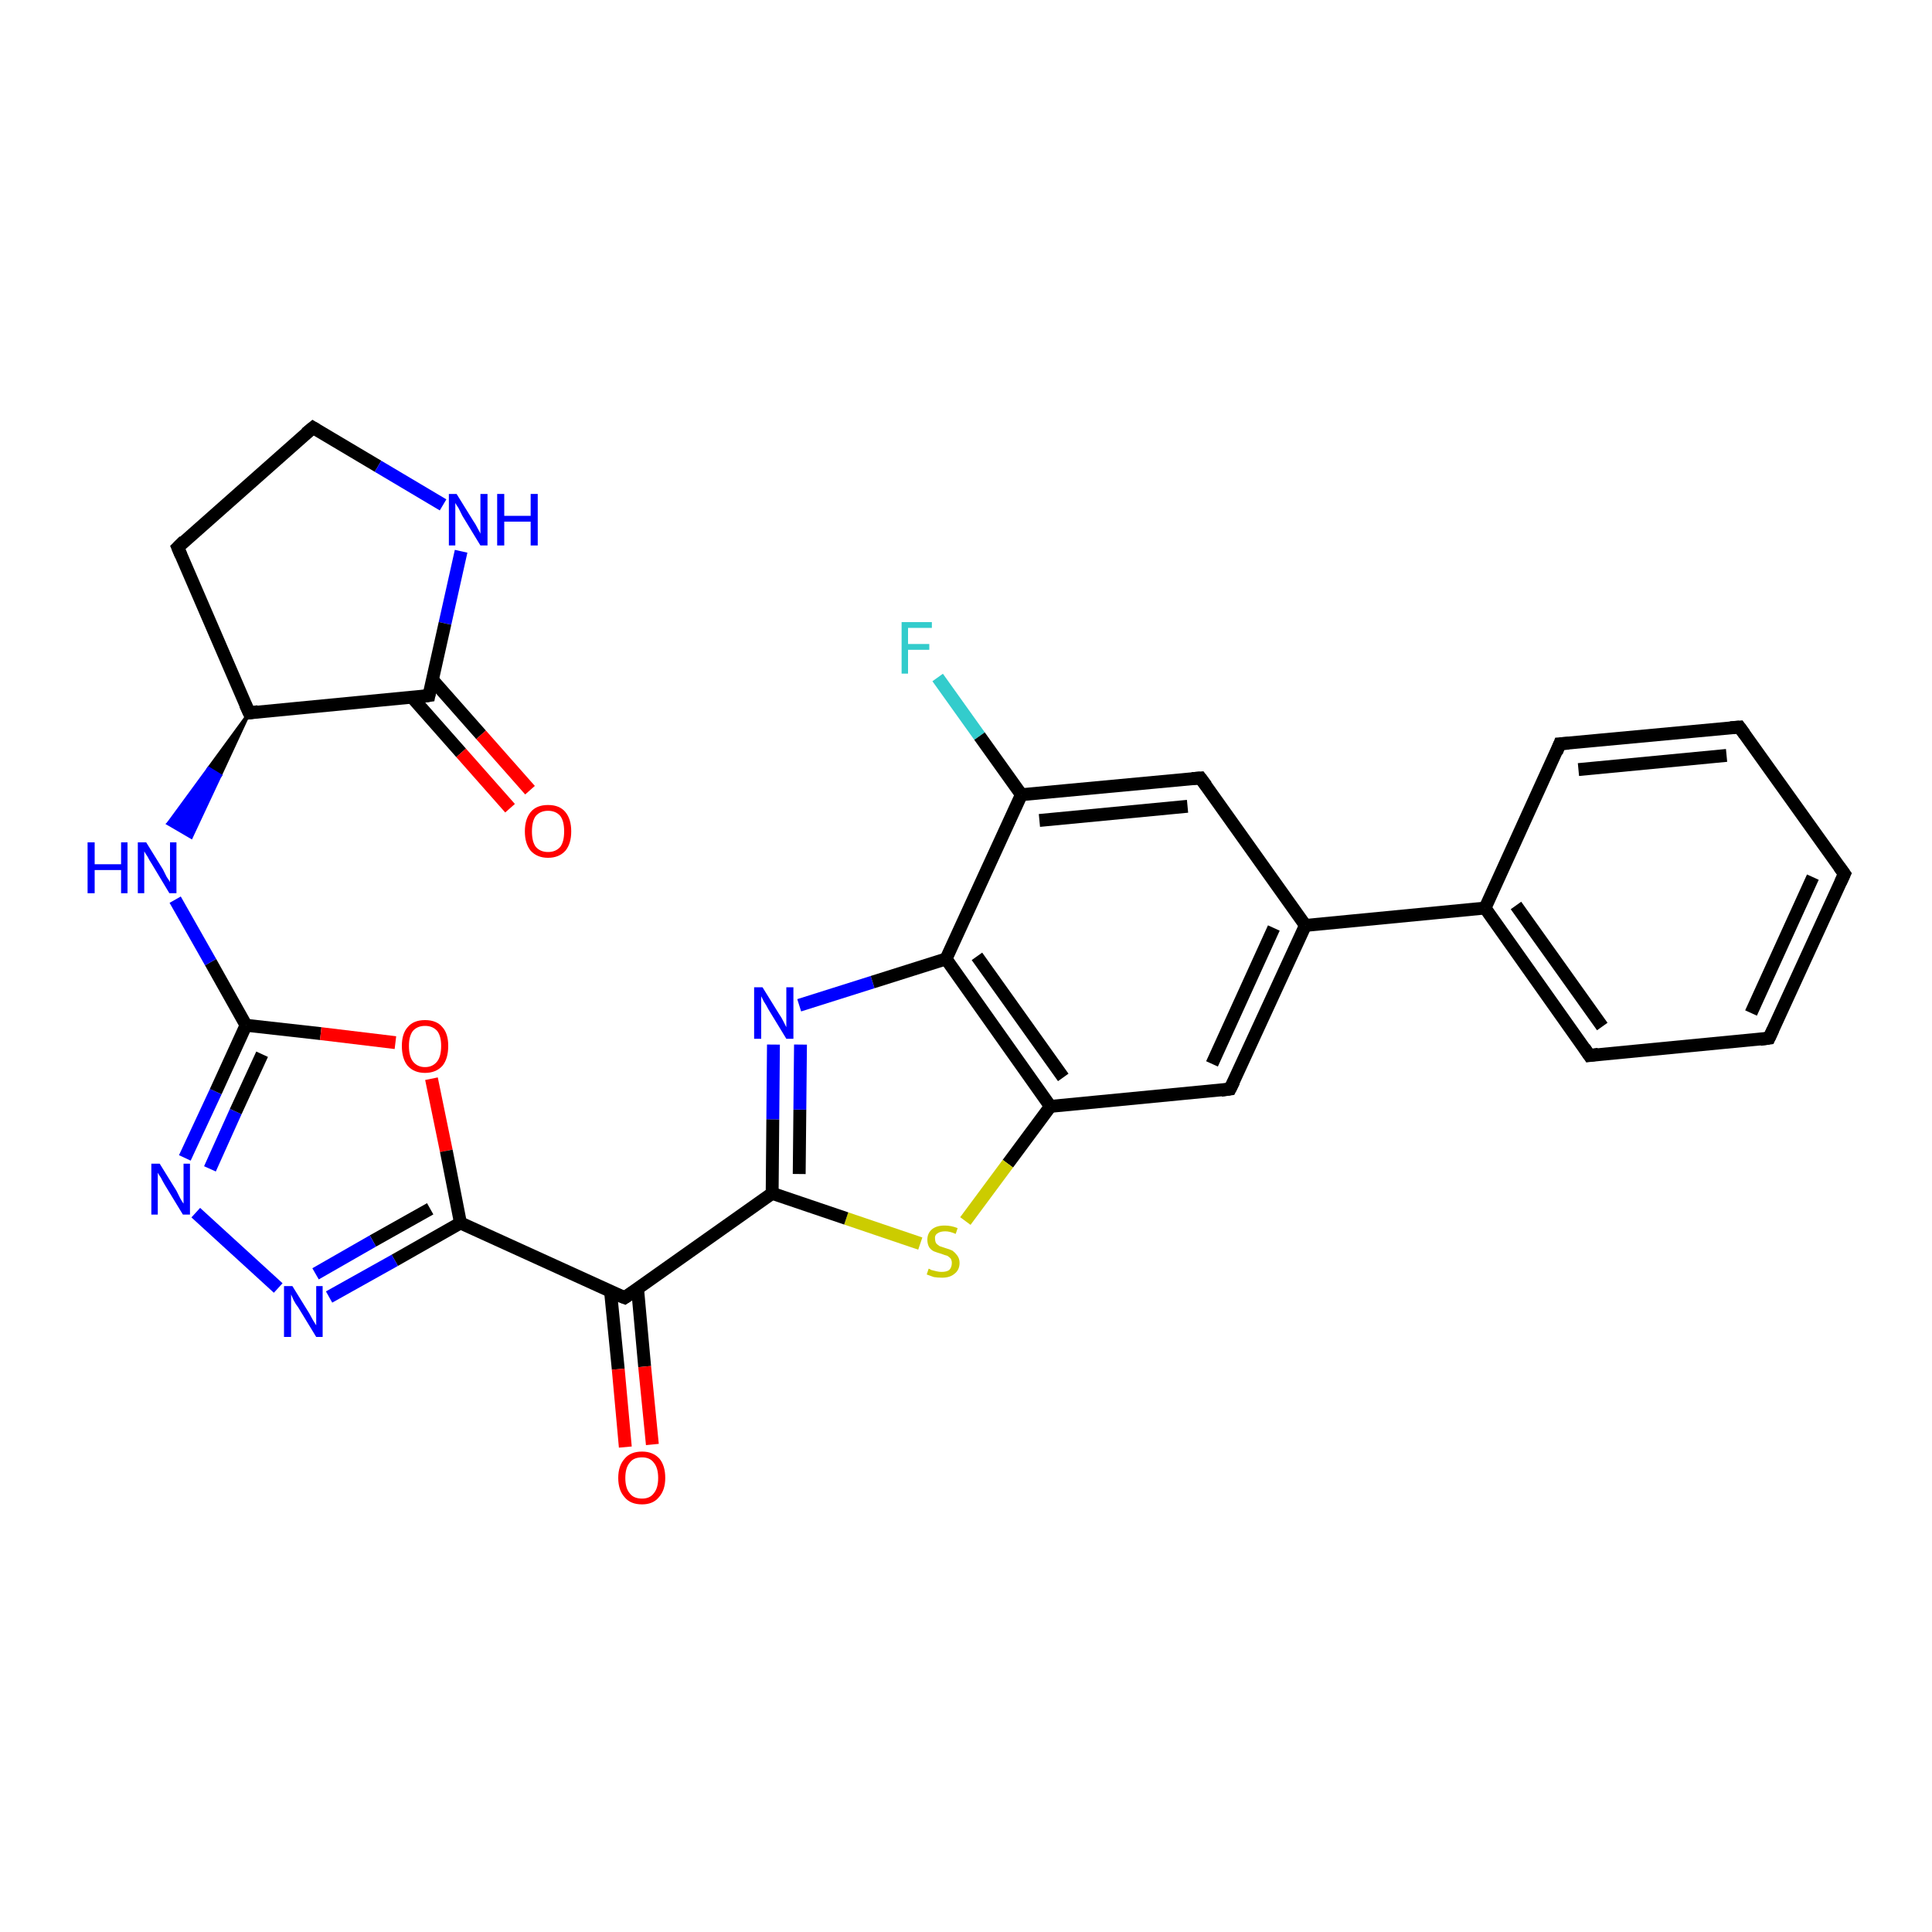 <?xml version='1.0' encoding='iso-8859-1'?>
<svg version='1.1' baseProfile='full'
              xmlns='http://www.w3.org/2000/svg'
                      xmlns:rdkit='http://www.rdkit.org/xml'
                      xmlns:xlink='http://www.w3.org/1999/xlink'
                  xml:space='preserve'
width='300px' height='300px' viewBox='0 0 300 300'>
<!-- END OF HEADER -->
<rect style='opacity:1.0;fill:#FFFFFF;stroke:none' width='300.0' height='300.0' x='0.0' y='0.0'> </rect>
<path class='bond-0 atom-0 atom-1' d='M 145.6,105.2 L 152.1,114.3' style='fill:none;fill-rule:evenodd;stroke:#33CCCC;stroke-width:2.0px;stroke-linecap:butt;stroke-linejoin:miter;stroke-opacity:1' />
<path class='bond-0 atom-0 atom-1' d='M 152.1,114.3 L 158.6,123.4' style='fill:none;fill-rule:evenodd;stroke:#000000;stroke-width:2.0px;stroke-linecap:butt;stroke-linejoin:miter;stroke-opacity:1' />
<path class='bond-1 atom-1 atom-2' d='M 158.6,123.4 L 186.4,120.8' style='fill:none;fill-rule:evenodd;stroke:#000000;stroke-width:2.0px;stroke-linecap:butt;stroke-linejoin:miter;stroke-opacity:1' />
<path class='bond-1 atom-1 atom-2' d='M 161.4,127.4 L 184.4,125.2' style='fill:none;fill-rule:evenodd;stroke:#000000;stroke-width:2.0px;stroke-linecap:butt;stroke-linejoin:miter;stroke-opacity:1' />
<path class='bond-2 atom-2 atom-3' d='M 186.4,120.8 L 202.7,143.7' style='fill:none;fill-rule:evenodd;stroke:#000000;stroke-width:2.0px;stroke-linecap:butt;stroke-linejoin:miter;stroke-opacity:1' />
<path class='bond-3 atom-3 atom-4' d='M 202.7,143.7 L 191.0,169.1' style='fill:none;fill-rule:evenodd;stroke:#000000;stroke-width:2.0px;stroke-linecap:butt;stroke-linejoin:miter;stroke-opacity:1' />
<path class='bond-3 atom-3 atom-4' d='M 197.8,144.1 L 188.2,165.2' style='fill:none;fill-rule:evenodd;stroke:#000000;stroke-width:2.0px;stroke-linecap:butt;stroke-linejoin:miter;stroke-opacity:1' />
<path class='bond-4 atom-4 atom-5' d='M 191.0,169.1 L 163.1,171.8' style='fill:none;fill-rule:evenodd;stroke:#000000;stroke-width:2.0px;stroke-linecap:butt;stroke-linejoin:miter;stroke-opacity:1' />
<path class='bond-5 atom-5 atom-6' d='M 163.1,171.8 L 156.5,180.7' style='fill:none;fill-rule:evenodd;stroke:#000000;stroke-width:2.0px;stroke-linecap:butt;stroke-linejoin:miter;stroke-opacity:1' />
<path class='bond-5 atom-5 atom-6' d='M 156.5,180.7 L 149.9,189.6' style='fill:none;fill-rule:evenodd;stroke:#CCCC00;stroke-width:2.0px;stroke-linecap:butt;stroke-linejoin:miter;stroke-opacity:1' />
<path class='bond-6 atom-6 atom-7' d='M 142.9,193.1 L 131.4,189.2' style='fill:none;fill-rule:evenodd;stroke:#CCCC00;stroke-width:2.0px;stroke-linecap:butt;stroke-linejoin:miter;stroke-opacity:1' />
<path class='bond-6 atom-6 atom-7' d='M 131.4,189.2 L 119.9,185.3' style='fill:none;fill-rule:evenodd;stroke:#000000;stroke-width:2.0px;stroke-linecap:butt;stroke-linejoin:miter;stroke-opacity:1' />
<path class='bond-7 atom-7 atom-8' d='M 119.9,185.3 L 120.0,173.8' style='fill:none;fill-rule:evenodd;stroke:#000000;stroke-width:2.0px;stroke-linecap:butt;stroke-linejoin:miter;stroke-opacity:1' />
<path class='bond-7 atom-7 atom-8' d='M 120.0,173.8 L 120.1,162.2' style='fill:none;fill-rule:evenodd;stroke:#0000FF;stroke-width:2.0px;stroke-linecap:butt;stroke-linejoin:miter;stroke-opacity:1' />
<path class='bond-7 atom-7 atom-8' d='M 124.1,182.3 L 124.2,172.3' style='fill:none;fill-rule:evenodd;stroke:#000000;stroke-width:2.0px;stroke-linecap:butt;stroke-linejoin:miter;stroke-opacity:1' />
<path class='bond-7 atom-7 atom-8' d='M 124.2,172.3 L 124.3,162.2' style='fill:none;fill-rule:evenodd;stroke:#0000FF;stroke-width:2.0px;stroke-linecap:butt;stroke-linejoin:miter;stroke-opacity:1' />
<path class='bond-8 atom-8 atom-9' d='M 124.1,156.1 L 135.5,152.5' style='fill:none;fill-rule:evenodd;stroke:#0000FF;stroke-width:2.0px;stroke-linecap:butt;stroke-linejoin:miter;stroke-opacity:1' />
<path class='bond-8 atom-8 atom-9' d='M 135.5,152.5 L 146.9,148.9' style='fill:none;fill-rule:evenodd;stroke:#000000;stroke-width:2.0px;stroke-linecap:butt;stroke-linejoin:miter;stroke-opacity:1' />
<path class='bond-9 atom-7 atom-10' d='M 119.9,185.3 L 97.0,201.5' style='fill:none;fill-rule:evenodd;stroke:#000000;stroke-width:2.0px;stroke-linecap:butt;stroke-linejoin:miter;stroke-opacity:1' />
<path class='bond-10 atom-10 atom-11' d='M 94.8,200.5 L 96.0,212.6' style='fill:none;fill-rule:evenodd;stroke:#000000;stroke-width:2.0px;stroke-linecap:butt;stroke-linejoin:miter;stroke-opacity:1' />
<path class='bond-10 atom-10 atom-11' d='M 96.0,212.6 L 97.1,224.7' style='fill:none;fill-rule:evenodd;stroke:#FF0000;stroke-width:2.0px;stroke-linecap:butt;stroke-linejoin:miter;stroke-opacity:1' />
<path class='bond-10 atom-10 atom-11' d='M 99.0,200.1 L 100.1,212.2' style='fill:none;fill-rule:evenodd;stroke:#000000;stroke-width:2.0px;stroke-linecap:butt;stroke-linejoin:miter;stroke-opacity:1' />
<path class='bond-10 atom-10 atom-11' d='M 100.1,212.2 L 101.3,224.3' style='fill:none;fill-rule:evenodd;stroke:#FF0000;stroke-width:2.0px;stroke-linecap:butt;stroke-linejoin:miter;stroke-opacity:1' />
<path class='bond-11 atom-10 atom-12' d='M 97.0,201.5 L 71.5,189.9' style='fill:none;fill-rule:evenodd;stroke:#000000;stroke-width:2.0px;stroke-linecap:butt;stroke-linejoin:miter;stroke-opacity:1' />
<path class='bond-12 atom-12 atom-13' d='M 71.5,189.9 L 61.3,195.7' style='fill:none;fill-rule:evenodd;stroke:#000000;stroke-width:2.0px;stroke-linecap:butt;stroke-linejoin:miter;stroke-opacity:1' />
<path class='bond-12 atom-12 atom-13' d='M 61.3,195.7 L 51.1,201.4' style='fill:none;fill-rule:evenodd;stroke:#0000FF;stroke-width:2.0px;stroke-linecap:butt;stroke-linejoin:miter;stroke-opacity:1' />
<path class='bond-12 atom-12 atom-13' d='M 66.8,187.7 L 57.9,192.7' style='fill:none;fill-rule:evenodd;stroke:#000000;stroke-width:2.0px;stroke-linecap:butt;stroke-linejoin:miter;stroke-opacity:1' />
<path class='bond-12 atom-12 atom-13' d='M 57.9,192.7 L 49.0,197.8' style='fill:none;fill-rule:evenodd;stroke:#0000FF;stroke-width:2.0px;stroke-linecap:butt;stroke-linejoin:miter;stroke-opacity:1' />
<path class='bond-13 atom-13 atom-14' d='M 43.2,200.0 L 30.4,188.3' style='fill:none;fill-rule:evenodd;stroke:#0000FF;stroke-width:2.0px;stroke-linecap:butt;stroke-linejoin:miter;stroke-opacity:1' />
<path class='bond-14 atom-14 atom-15' d='M 28.7,179.8 L 33.5,169.5' style='fill:none;fill-rule:evenodd;stroke:#0000FF;stroke-width:2.0px;stroke-linecap:butt;stroke-linejoin:miter;stroke-opacity:1' />
<path class='bond-14 atom-14 atom-15' d='M 33.5,169.5 L 38.2,159.2' style='fill:none;fill-rule:evenodd;stroke:#000000;stroke-width:2.0px;stroke-linecap:butt;stroke-linejoin:miter;stroke-opacity:1' />
<path class='bond-14 atom-14 atom-15' d='M 32.6,181.5 L 36.6,172.6' style='fill:none;fill-rule:evenodd;stroke:#0000FF;stroke-width:2.0px;stroke-linecap:butt;stroke-linejoin:miter;stroke-opacity:1' />
<path class='bond-14 atom-14 atom-15' d='M 36.6,172.6 L 40.7,163.7' style='fill:none;fill-rule:evenodd;stroke:#000000;stroke-width:2.0px;stroke-linecap:butt;stroke-linejoin:miter;stroke-opacity:1' />
<path class='bond-15 atom-15 atom-16' d='M 38.2,159.2 L 32.7,149.4' style='fill:none;fill-rule:evenodd;stroke:#000000;stroke-width:2.0px;stroke-linecap:butt;stroke-linejoin:miter;stroke-opacity:1' />
<path class='bond-15 atom-15 atom-16' d='M 32.7,149.4 L 27.2,139.7' style='fill:none;fill-rule:evenodd;stroke:#0000FF;stroke-width:2.0px;stroke-linecap:butt;stroke-linejoin:miter;stroke-opacity:1' />
<path class='bond-16 atom-17 atom-16' d='M 38.7,110.7 L 34.2,120.4 L 32.4,119.3 Z' style='fill:#000000;fill-rule:evenodd;fill-opacity:1;stroke:#000000;stroke-width:0.5px;stroke-linecap:butt;stroke-linejoin:miter;stroke-opacity:1;' />
<path class='bond-16 atom-17 atom-16' d='M 34.2,120.4 L 26.1,127.9 L 29.7,130.0 Z' style='fill:#0000FF;fill-rule:evenodd;fill-opacity:1;stroke:#0000FF;stroke-width:0.5px;stroke-linecap:butt;stroke-linejoin:miter;stroke-opacity:1;' />
<path class='bond-16 atom-17 atom-16' d='M 34.2,120.4 L 32.4,119.3 L 26.1,127.9 Z' style='fill:#0000FF;fill-rule:evenodd;fill-opacity:1;stroke:#0000FF;stroke-width:0.5px;stroke-linecap:butt;stroke-linejoin:miter;stroke-opacity:1;' />
<path class='bond-17 atom-17 atom-18' d='M 38.7,110.7 L 27.6,85.0' style='fill:none;fill-rule:evenodd;stroke:#000000;stroke-width:2.0px;stroke-linecap:butt;stroke-linejoin:miter;stroke-opacity:1' />
<path class='bond-18 atom-18 atom-19' d='M 27.6,85.0 L 48.6,66.4' style='fill:none;fill-rule:evenodd;stroke:#000000;stroke-width:2.0px;stroke-linecap:butt;stroke-linejoin:miter;stroke-opacity:1' />
<path class='bond-19 atom-19 atom-20' d='M 48.6,66.4 L 58.7,72.4' style='fill:none;fill-rule:evenodd;stroke:#000000;stroke-width:2.0px;stroke-linecap:butt;stroke-linejoin:miter;stroke-opacity:1' />
<path class='bond-19 atom-19 atom-20' d='M 58.7,72.4 L 68.8,78.4' style='fill:none;fill-rule:evenodd;stroke:#0000FF;stroke-width:2.0px;stroke-linecap:butt;stroke-linejoin:miter;stroke-opacity:1' />
<path class='bond-20 atom-20 atom-21' d='M 71.6,85.6 L 69.1,96.8' style='fill:none;fill-rule:evenodd;stroke:#0000FF;stroke-width:2.0px;stroke-linecap:butt;stroke-linejoin:miter;stroke-opacity:1' />
<path class='bond-20 atom-20 atom-21' d='M 69.1,96.8 L 66.6,108.0' style='fill:none;fill-rule:evenodd;stroke:#000000;stroke-width:2.0px;stroke-linecap:butt;stroke-linejoin:miter;stroke-opacity:1' />
<path class='bond-21 atom-21 atom-22' d='M 64.0,108.3 L 71.6,116.9' style='fill:none;fill-rule:evenodd;stroke:#000000;stroke-width:2.0px;stroke-linecap:butt;stroke-linejoin:miter;stroke-opacity:1' />
<path class='bond-21 atom-21 atom-22' d='M 71.6,116.9 L 79.2,125.5' style='fill:none;fill-rule:evenodd;stroke:#FF0000;stroke-width:2.0px;stroke-linecap:butt;stroke-linejoin:miter;stroke-opacity:1' />
<path class='bond-21 atom-21 atom-22' d='M 67.1,105.5 L 74.7,114.1' style='fill:none;fill-rule:evenodd;stroke:#000000;stroke-width:2.0px;stroke-linecap:butt;stroke-linejoin:miter;stroke-opacity:1' />
<path class='bond-21 atom-21 atom-22' d='M 74.7,114.1 L 82.3,122.7' style='fill:none;fill-rule:evenodd;stroke:#FF0000;stroke-width:2.0px;stroke-linecap:butt;stroke-linejoin:miter;stroke-opacity:1' />
<path class='bond-22 atom-15 atom-23' d='M 38.2,159.2 L 49.8,160.5' style='fill:none;fill-rule:evenodd;stroke:#000000;stroke-width:2.0px;stroke-linecap:butt;stroke-linejoin:miter;stroke-opacity:1' />
<path class='bond-22 atom-15 atom-23' d='M 49.8,160.5 L 61.4,161.9' style='fill:none;fill-rule:evenodd;stroke:#FF0000;stroke-width:2.0px;stroke-linecap:butt;stroke-linejoin:miter;stroke-opacity:1' />
<path class='bond-23 atom-3 atom-24' d='M 202.7,143.7 L 230.6,141.0' style='fill:none;fill-rule:evenodd;stroke:#000000;stroke-width:2.0px;stroke-linecap:butt;stroke-linejoin:miter;stroke-opacity:1' />
<path class='bond-24 atom-24 atom-25' d='M 230.6,141.0 L 246.8,163.9' style='fill:none;fill-rule:evenodd;stroke:#000000;stroke-width:2.0px;stroke-linecap:butt;stroke-linejoin:miter;stroke-opacity:1' />
<path class='bond-24 atom-24 atom-25' d='M 235.4,140.6 L 248.8,159.4' style='fill:none;fill-rule:evenodd;stroke:#000000;stroke-width:2.0px;stroke-linecap:butt;stroke-linejoin:miter;stroke-opacity:1' />
<path class='bond-25 atom-25 atom-26' d='M 246.8,163.9 L 274.7,161.2' style='fill:none;fill-rule:evenodd;stroke:#000000;stroke-width:2.0px;stroke-linecap:butt;stroke-linejoin:miter;stroke-opacity:1' />
<path class='bond-26 atom-26 atom-27' d='M 274.7,161.2 L 286.4,135.7' style='fill:none;fill-rule:evenodd;stroke:#000000;stroke-width:2.0px;stroke-linecap:butt;stroke-linejoin:miter;stroke-opacity:1' />
<path class='bond-26 atom-26 atom-27' d='M 271.9,157.3 L 281.5,136.2' style='fill:none;fill-rule:evenodd;stroke:#000000;stroke-width:2.0px;stroke-linecap:butt;stroke-linejoin:miter;stroke-opacity:1' />
<path class='bond-27 atom-27 atom-28' d='M 286.4,135.7 L 270.1,112.9' style='fill:none;fill-rule:evenodd;stroke:#000000;stroke-width:2.0px;stroke-linecap:butt;stroke-linejoin:miter;stroke-opacity:1' />
<path class='bond-28 atom-28 atom-29' d='M 270.1,112.9 L 242.2,115.5' style='fill:none;fill-rule:evenodd;stroke:#000000;stroke-width:2.0px;stroke-linecap:butt;stroke-linejoin:miter;stroke-opacity:1' />
<path class='bond-28 atom-28 atom-29' d='M 268.1,117.3 L 245.1,119.5' style='fill:none;fill-rule:evenodd;stroke:#000000;stroke-width:2.0px;stroke-linecap:butt;stroke-linejoin:miter;stroke-opacity:1' />
<path class='bond-29 atom-9 atom-1' d='M 146.9,148.9 L 158.6,123.4' style='fill:none;fill-rule:evenodd;stroke:#000000;stroke-width:2.0px;stroke-linecap:butt;stroke-linejoin:miter;stroke-opacity:1' />
<path class='bond-30 atom-23 atom-12' d='M 67.0,167.5 L 69.3,178.7' style='fill:none;fill-rule:evenodd;stroke:#FF0000;stroke-width:2.0px;stroke-linecap:butt;stroke-linejoin:miter;stroke-opacity:1' />
<path class='bond-30 atom-23 atom-12' d='M 69.3,178.7 L 71.5,189.9' style='fill:none;fill-rule:evenodd;stroke:#000000;stroke-width:2.0px;stroke-linecap:butt;stroke-linejoin:miter;stroke-opacity:1' />
<path class='bond-31 atom-29 atom-24' d='M 242.2,115.5 L 230.6,141.0' style='fill:none;fill-rule:evenodd;stroke:#000000;stroke-width:2.0px;stroke-linecap:butt;stroke-linejoin:miter;stroke-opacity:1' />
<path class='bond-32 atom-9 atom-5' d='M 146.9,148.9 L 163.1,171.8' style='fill:none;fill-rule:evenodd;stroke:#000000;stroke-width:2.0px;stroke-linecap:butt;stroke-linejoin:miter;stroke-opacity:1' />
<path class='bond-32 atom-9 atom-5' d='M 151.7,148.5 L 165.1,167.3' style='fill:none;fill-rule:evenodd;stroke:#000000;stroke-width:2.0px;stroke-linecap:butt;stroke-linejoin:miter;stroke-opacity:1' />
<path class='bond-33 atom-21 atom-17' d='M 66.6,108.0 L 38.7,110.7' style='fill:none;fill-rule:evenodd;stroke:#000000;stroke-width:2.0px;stroke-linecap:butt;stroke-linejoin:miter;stroke-opacity:1' />
<path d='M 185.1,120.9 L 186.4,120.8 L 187.3,122.0' style='fill:none;stroke:#000000;stroke-width:2.0px;stroke-linecap:butt;stroke-linejoin:miter;stroke-opacity:1;' />
<path d='M 191.6,167.9 L 191.0,169.1 L 189.6,169.3' style='fill:none;stroke:#000000;stroke-width:2.0px;stroke-linecap:butt;stroke-linejoin:miter;stroke-opacity:1;' />
<path d='M 98.2,200.7 L 97.0,201.5 L 95.7,201.0' style='fill:none;stroke:#000000;stroke-width:2.0px;stroke-linecap:butt;stroke-linejoin:miter;stroke-opacity:1;' />
<path d='M 38.1,109.4 L 38.7,110.7 L 40.1,110.5' style='fill:none;stroke:#000000;stroke-width:2.0px;stroke-linecap:butt;stroke-linejoin:miter;stroke-opacity:1;' />
<path d='M 28.1,86.2 L 27.6,85.0 L 28.6,84.0' style='fill:none;stroke:#000000;stroke-width:2.0px;stroke-linecap:butt;stroke-linejoin:miter;stroke-opacity:1;' />
<path d='M 47.5,67.3 L 48.6,66.4 L 49.1,66.7' style='fill:none;stroke:#000000;stroke-width:2.0px;stroke-linecap:butt;stroke-linejoin:miter;stroke-opacity:1;' />
<path d='M 66.7,107.5 L 66.6,108.0 L 65.2,108.2' style='fill:none;stroke:#000000;stroke-width:2.0px;stroke-linecap:butt;stroke-linejoin:miter;stroke-opacity:1;' />
<path d='M 246.0,162.7 L 246.8,163.9 L 248.2,163.7' style='fill:none;stroke:#000000;stroke-width:2.0px;stroke-linecap:butt;stroke-linejoin:miter;stroke-opacity:1;' />
<path d='M 273.3,161.4 L 274.7,161.2 L 275.3,159.9' style='fill:none;stroke:#000000;stroke-width:2.0px;stroke-linecap:butt;stroke-linejoin:miter;stroke-opacity:1;' />
<path d='M 285.8,137.0 L 286.4,135.7 L 285.6,134.6' style='fill:none;stroke:#000000;stroke-width:2.0px;stroke-linecap:butt;stroke-linejoin:miter;stroke-opacity:1;' />
<path d='M 270.9,114.0 L 270.1,112.9 L 268.7,113.0' style='fill:none;stroke:#000000;stroke-width:2.0px;stroke-linecap:butt;stroke-linejoin:miter;stroke-opacity:1;' />
<path d='M 243.6,115.4 L 242.2,115.5 L 241.7,116.8' style='fill:none;stroke:#000000;stroke-width:2.0px;stroke-linecap:butt;stroke-linejoin:miter;stroke-opacity:1;' />
<path class='atom-0' d='M 140.0 96.6
L 144.7 96.6
L 144.7 97.5
L 141.0 97.5
L 141.0 100.0
L 144.3 100.0
L 144.3 100.9
L 141.0 100.9
L 141.0 104.6
L 140.0 104.6
L 140.0 96.6
' fill='#33CCCC'/>
<path class='atom-6' d='M 144.2 197.0
Q 144.3 197.0, 144.6 197.2
Q 145.0 197.3, 145.4 197.4
Q 145.8 197.5, 146.2 197.5
Q 147.0 197.5, 147.4 197.2
Q 147.8 196.8, 147.8 196.1
Q 147.8 195.7, 147.6 195.4
Q 147.4 195.2, 147.1 195.0
Q 146.7 194.9, 146.2 194.7
Q 145.5 194.5, 145.0 194.3
Q 144.6 194.1, 144.3 193.7
Q 144.0 193.2, 144.0 192.5
Q 144.0 191.5, 144.7 190.9
Q 145.4 190.3, 146.7 190.3
Q 147.7 190.3, 148.7 190.7
L 148.4 191.6
Q 147.5 191.2, 146.8 191.2
Q 146.0 191.2, 145.6 191.5
Q 145.1 191.8, 145.2 192.4
Q 145.2 192.8, 145.4 193.1
Q 145.6 193.3, 145.9 193.5
Q 146.2 193.6, 146.8 193.8
Q 147.5 194.0, 147.9 194.2
Q 148.3 194.5, 148.6 194.9
Q 149.0 195.4, 149.0 196.1
Q 149.0 197.2, 148.2 197.8
Q 147.5 198.4, 146.3 198.4
Q 145.6 198.4, 145.0 198.3
Q 144.5 198.1, 143.9 197.9
L 144.2 197.0
' fill='#CCCC00'/>
<path class='atom-8' d='M 118.4 153.3
L 121.0 157.5
Q 121.3 157.9, 121.7 158.7
Q 122.1 159.5, 122.1 159.5
L 122.1 153.3
L 123.2 153.3
L 123.2 161.3
L 122.1 161.3
L 119.3 156.7
Q 119.0 156.1, 118.6 155.5
Q 118.3 154.9, 118.2 154.7
L 118.2 161.3
L 117.1 161.3
L 117.1 153.3
L 118.4 153.3
' fill='#0000FF'/>
<path class='atom-11' d='M 96.0 229.5
Q 96.0 227.6, 97.0 226.5
Q 97.9 225.4, 99.7 225.4
Q 101.4 225.4, 102.4 226.5
Q 103.3 227.6, 103.3 229.5
Q 103.3 231.4, 102.3 232.5
Q 101.4 233.6, 99.7 233.6
Q 97.9 233.6, 97.0 232.5
Q 96.0 231.4, 96.0 229.5
M 99.7 232.7
Q 100.9 232.7, 101.5 231.9
Q 102.2 231.1, 102.2 229.5
Q 102.2 227.9, 101.5 227.1
Q 100.9 226.3, 99.7 226.3
Q 98.4 226.3, 97.8 227.1
Q 97.1 227.9, 97.1 229.5
Q 97.1 231.1, 97.8 231.9
Q 98.4 232.7, 99.7 232.7
' fill='#FF0000'/>
<path class='atom-13' d='M 45.4 199.7
L 48.0 203.9
Q 48.2 204.3, 48.6 205.0
Q 49.1 205.8, 49.1 205.8
L 49.1 199.7
L 50.1 199.7
L 50.1 207.6
L 49.1 207.6
L 46.3 203.0
Q 45.9 202.5, 45.6 201.9
Q 45.3 201.2, 45.2 201.0
L 45.2 207.6
L 44.1 207.6
L 44.1 199.7
L 45.4 199.7
' fill='#0000FF'/>
<path class='atom-14' d='M 24.8 180.7
L 27.4 184.9
Q 27.6 185.3, 28.0 186.1
Q 28.4 186.8, 28.5 186.9
L 28.5 180.7
L 29.5 180.7
L 29.5 188.6
L 28.4 188.6
L 25.6 184.0
Q 25.3 183.5, 25.0 182.9
Q 24.6 182.3, 24.5 182.1
L 24.5 188.6
L 23.5 188.6
L 23.5 180.7
L 24.8 180.7
' fill='#0000FF'/>
<path class='atom-16' d='M 13.6 130.8
L 14.7 130.8
L 14.7 134.2
L 18.8 134.2
L 18.8 130.8
L 19.8 130.8
L 19.8 138.7
L 18.8 138.7
L 18.8 135.1
L 14.7 135.1
L 14.7 138.7
L 13.6 138.7
L 13.6 130.8
' fill='#0000FF'/>
<path class='atom-16' d='M 22.7 130.8
L 25.3 135.0
Q 25.5 135.4, 25.9 136.2
Q 26.4 136.9, 26.4 137.0
L 26.4 130.8
L 27.4 130.8
L 27.4 138.7
L 26.3 138.7
L 23.6 134.2
Q 23.2 133.6, 22.9 133.0
Q 22.5 132.4, 22.4 132.2
L 22.4 138.7
L 21.4 138.7
L 21.4 130.8
L 22.7 130.8
' fill='#0000FF'/>
<path class='atom-20' d='M 70.9 76.7
L 73.5 80.9
Q 73.8 81.3, 74.2 82.1
Q 74.6 82.8, 74.6 82.9
L 74.6 76.7
L 75.7 76.7
L 75.7 84.7
L 74.6 84.7
L 71.8 80.1
Q 71.5 79.5, 71.2 78.9
Q 70.8 78.3, 70.7 78.1
L 70.7 84.7
L 69.7 84.7
L 69.7 76.7
L 70.9 76.7
' fill='#0000FF'/>
<path class='atom-20' d='M 77.2 76.7
L 78.3 76.7
L 78.3 80.1
L 82.4 80.1
L 82.4 76.7
L 83.5 76.7
L 83.5 84.7
L 82.4 84.7
L 82.4 81.0
L 78.3 81.0
L 78.3 84.7
L 77.2 84.7
L 77.2 76.7
' fill='#0000FF'/>
<path class='atom-22' d='M 81.5 129.1
Q 81.5 127.2, 82.4 126.1
Q 83.3 125.0, 85.1 125.0
Q 86.9 125.0, 87.8 126.1
Q 88.7 127.2, 88.7 129.1
Q 88.7 131.0, 87.8 132.1
Q 86.8 133.2, 85.1 133.2
Q 83.4 133.2, 82.4 132.1
Q 81.5 131.0, 81.5 129.1
M 85.1 132.3
Q 86.3 132.3, 87.0 131.5
Q 87.6 130.7, 87.6 129.1
Q 87.6 127.5, 87.0 126.7
Q 86.3 125.9, 85.1 125.9
Q 83.9 125.9, 83.2 126.7
Q 82.6 127.5, 82.6 129.1
Q 82.6 130.7, 83.2 131.5
Q 83.9 132.3, 85.1 132.3
' fill='#FF0000'/>
<path class='atom-23' d='M 62.4 162.4
Q 62.4 160.5, 63.3 159.5
Q 64.2 158.4, 66.0 158.4
Q 67.8 158.4, 68.7 159.5
Q 69.6 160.5, 69.6 162.4
Q 69.6 164.4, 68.7 165.5
Q 67.7 166.6, 66.0 166.6
Q 64.3 166.6, 63.3 165.5
Q 62.4 164.4, 62.4 162.4
M 66.0 165.7
Q 67.2 165.7, 67.9 164.8
Q 68.5 164.0, 68.5 162.4
Q 68.5 160.9, 67.9 160.1
Q 67.2 159.3, 66.0 159.3
Q 64.8 159.3, 64.1 160.1
Q 63.5 160.9, 63.5 162.4
Q 63.5 164.0, 64.1 164.8
Q 64.8 165.7, 66.0 165.7
' fill='#FF0000'/>
</svg>
